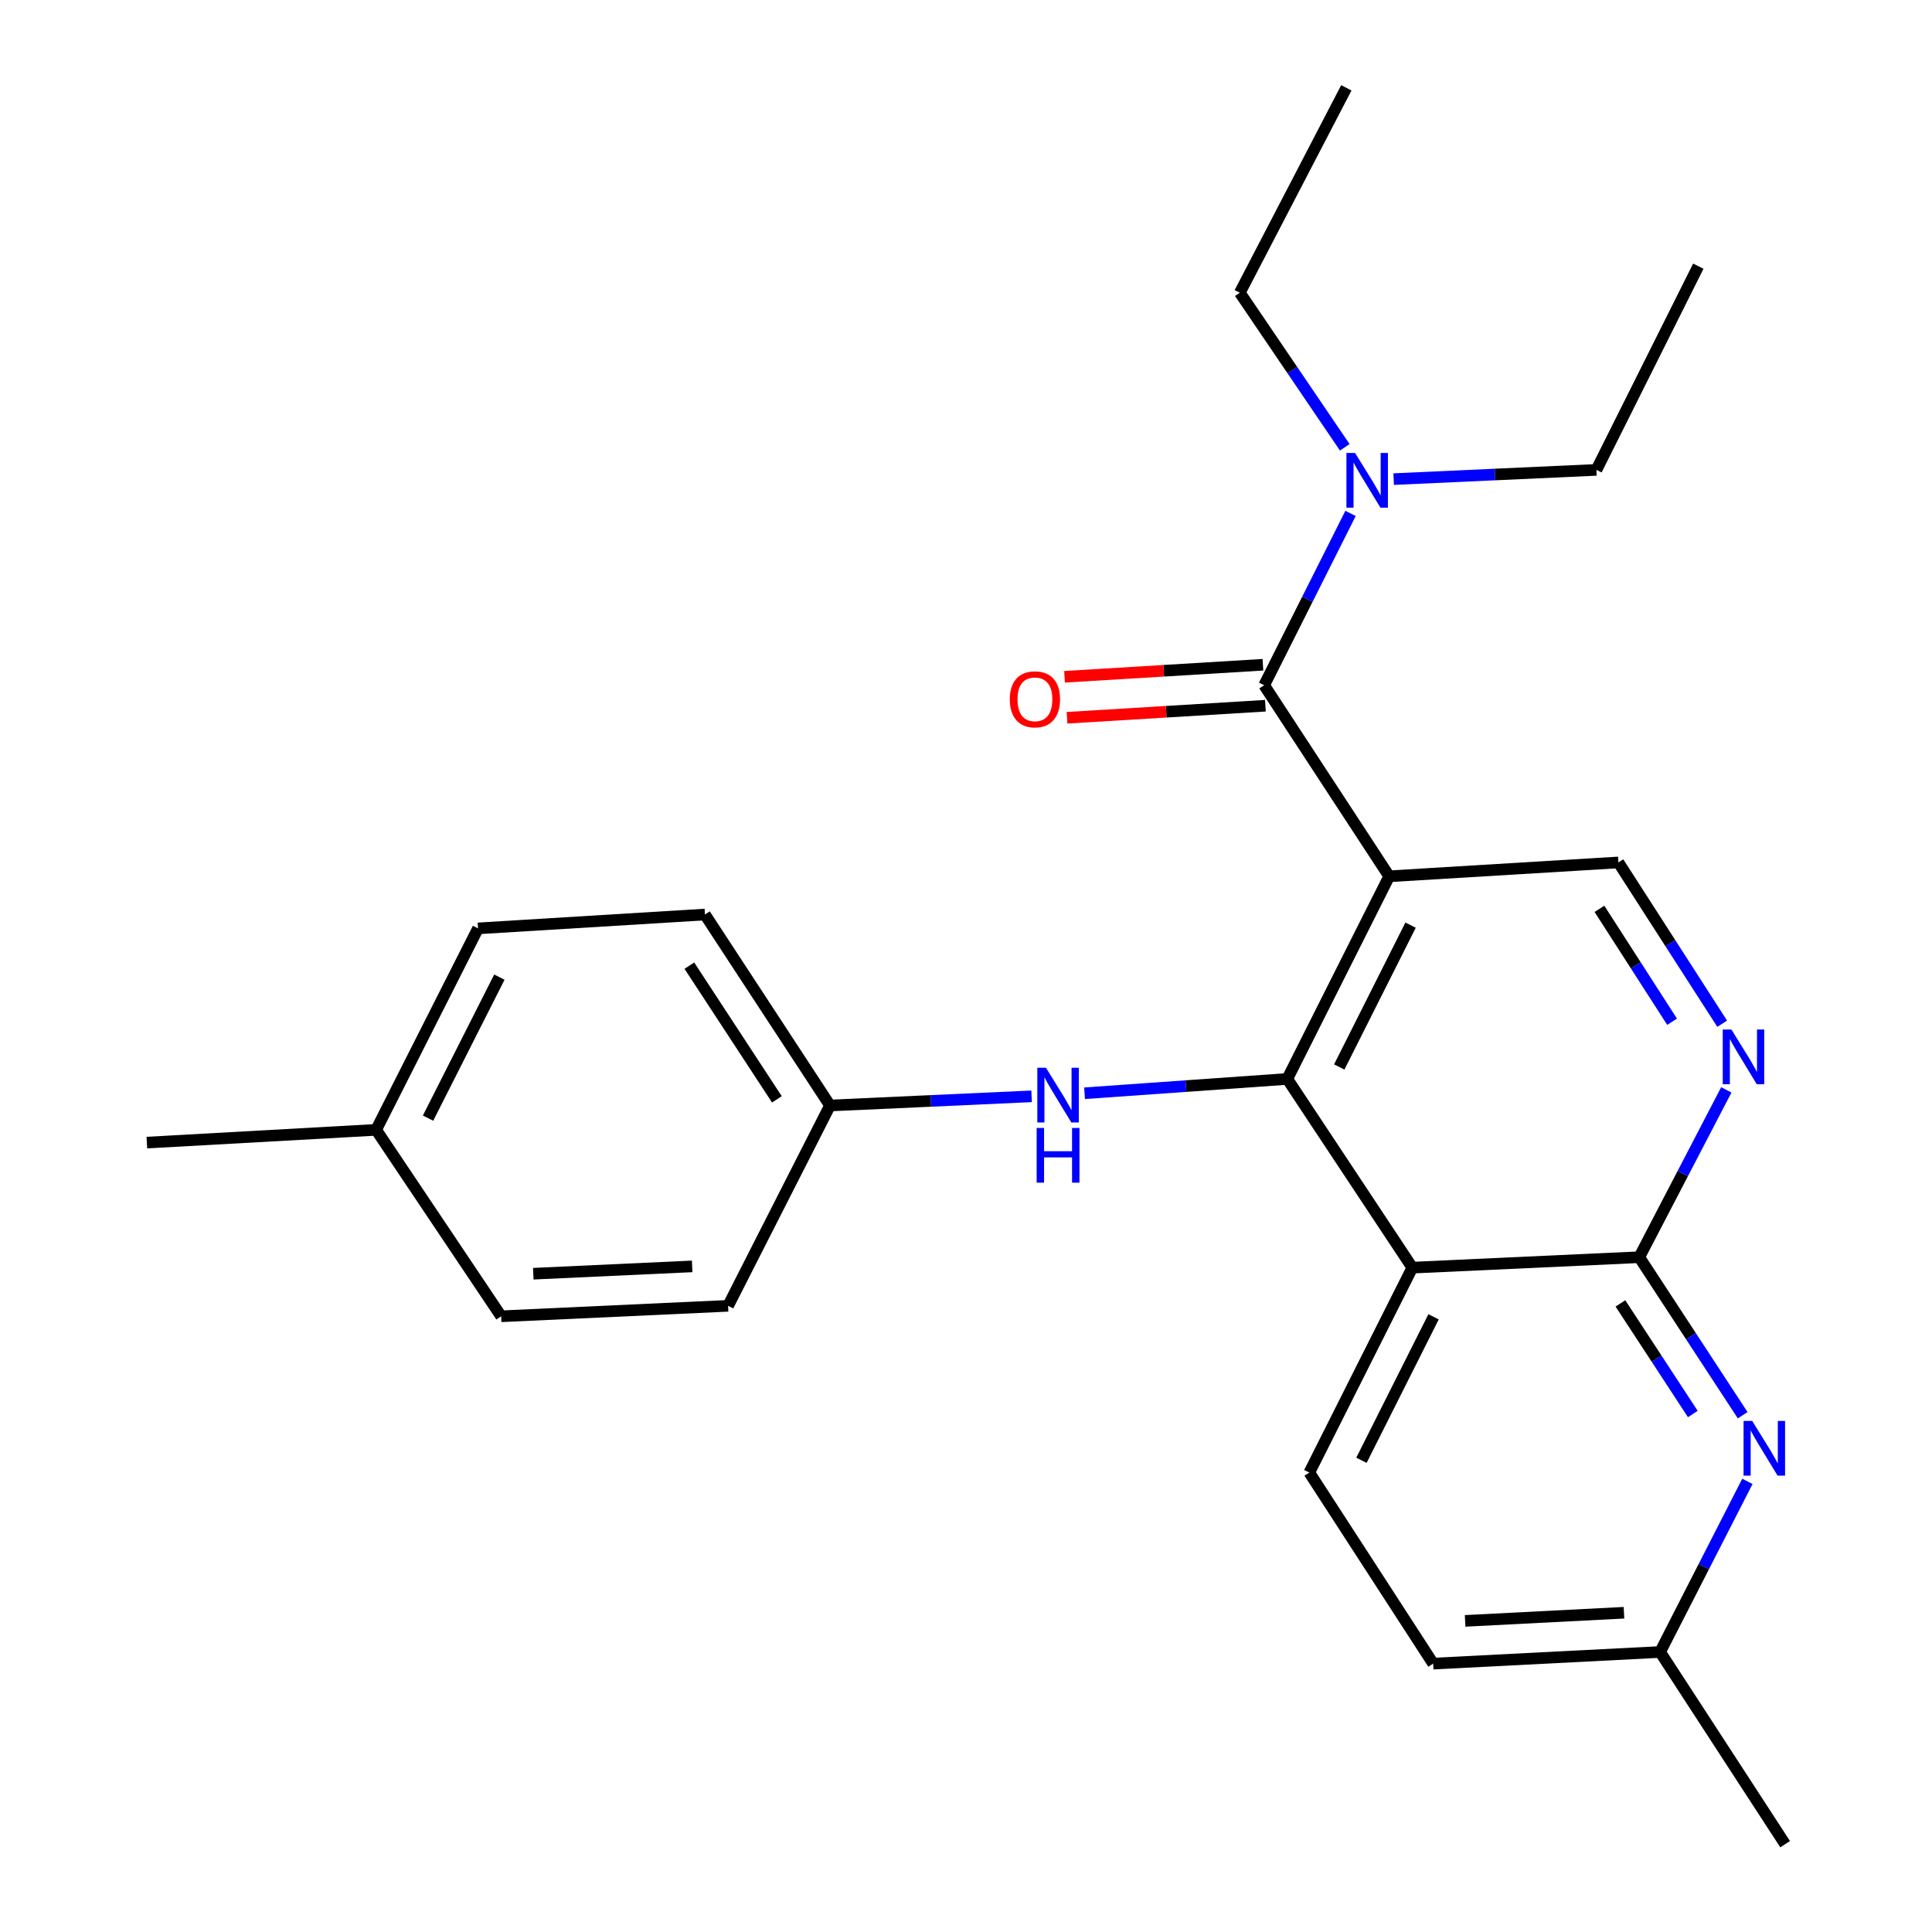 <?xml version='1.0' encoding='iso-8859-1'?>
<svg version='1.1' baseProfile='full'
              xmlns='http://www.w3.org/2000/svg'
                      xmlns:rdkit='http://www.rdkit.org/xml'
                      xmlns:xlink='http://www.w3.org/1999/xlink'
                  xml:space='preserve'
width='1000px' height='1000px' viewBox='0 0 1000 1000'>
<!-- END OF HEADER -->
<rect style='opacity:1.0;fill:#FFFFFF;stroke:none' width='1000' height='1000' x='0' y='0'> </rect>
<path class='bond-0' d='M 719.039,453.574 L 666.298,558.455' style='fill:none;fill-rule:evenodd;stroke:#000000;stroke-width:6px;stroke-linecap:butt;stroke-linejoin:miter;stroke-opacity:1' />
<path class='bond-0' d='M 730.111,478.852 L 693.192,552.268' style='fill:none;fill-rule:evenodd;stroke:#000000;stroke-width:6px;stroke-linecap:butt;stroke-linejoin:miter;stroke-opacity:1' />
<path class='bond-2' d='M 719.039,453.574 L 654.328,354.678' style='fill:none;fill-rule:evenodd;stroke:#000000;stroke-width:6px;stroke-linecap:butt;stroke-linejoin:miter;stroke-opacity:1' />
<path class='bond-6' d='M 719.039,453.574 L 837.684,446.397' style='fill:none;fill-rule:evenodd;stroke:#000000;stroke-width:6px;stroke-linecap:butt;stroke-linejoin:miter;stroke-opacity:1' />
<path class='bond-1' d='M 666.298,558.455 L 731.021,656.135' style='fill:none;fill-rule:evenodd;stroke:#000000;stroke-width:6px;stroke-linecap:butt;stroke-linejoin:miter;stroke-opacity:1' />
<path class='bond-7' d='M 666.298,558.455 L 613.833,562.161' style='fill:none;fill-rule:evenodd;stroke:#000000;stroke-width:6px;stroke-linecap:butt;stroke-linejoin:miter;stroke-opacity:1' />
<path class='bond-7' d='M 613.833,562.161 L 561.367,565.867' style='fill:none;fill-rule:evenodd;stroke:#0000FF;stroke-width:6px;stroke-linecap:butt;stroke-linejoin:miter;stroke-opacity:1' />
<path class='bond-8' d='M 731.021,656.135 L 677.701,762.207' style='fill:none;fill-rule:evenodd;stroke:#000000;stroke-width:6px;stroke-linecap:butt;stroke-linejoin:miter;stroke-opacity:1' />
<path class='bond-8' d='M 742.007,681.588 L 704.683,755.839' style='fill:none;fill-rule:evenodd;stroke:#000000;stroke-width:6px;stroke-linecap:butt;stroke-linejoin:miter;stroke-opacity:1' />
<path class='bond-25' d='M 731.021,656.135 L 848.473,650.728' style='fill:none;fill-rule:evenodd;stroke:#000000;stroke-width:6px;stroke-linecap:butt;stroke-linejoin:miter;stroke-opacity:1' />
<path class='bond-9' d='M 654.328,354.678 L 676.683,310.212' style='fill:none;fill-rule:evenodd;stroke:#000000;stroke-width:6px;stroke-linecap:butt;stroke-linejoin:miter;stroke-opacity:1' />
<path class='bond-9' d='M 676.683,310.212 L 699.038,265.745' style='fill:none;fill-rule:evenodd;stroke:#0000FF;stroke-width:6px;stroke-linecap:butt;stroke-linejoin:miter;stroke-opacity:1' />
<path class='bond-10' d='M 653.685,344.074 L 602.343,347.19' style='fill:none;fill-rule:evenodd;stroke:#000000;stroke-width:6px;stroke-linecap:butt;stroke-linejoin:miter;stroke-opacity:1' />
<path class='bond-10' d='M 602.343,347.19 L 551.001,350.305' style='fill:none;fill-rule:evenodd;stroke:#FF0000;stroke-width:6px;stroke-linecap:butt;stroke-linejoin:miter;stroke-opacity:1' />
<path class='bond-10' d='M 654.972,365.282 L 603.63,368.398' style='fill:none;fill-rule:evenodd;stroke:#000000;stroke-width:6px;stroke-linecap:butt;stroke-linejoin:miter;stroke-opacity:1' />
<path class='bond-10' d='M 603.63,368.398 L 552.288,371.514' style='fill:none;fill-rule:evenodd;stroke:#FF0000;stroke-width:6px;stroke-linecap:butt;stroke-linejoin:miter;stroke-opacity:1' />
<path class='bond-3' d='M 848.473,650.728 L 871.007,607.419' style='fill:none;fill-rule:evenodd;stroke:#000000;stroke-width:6px;stroke-linecap:butt;stroke-linejoin:miter;stroke-opacity:1' />
<path class='bond-3' d='M 871.007,607.419 L 893.541,564.11' style='fill:none;fill-rule:evenodd;stroke:#0000FF;stroke-width:6px;stroke-linecap:butt;stroke-linejoin:miter;stroke-opacity:1' />
<path class='bond-5' d='M 848.473,650.728 L 875.239,691.624' style='fill:none;fill-rule:evenodd;stroke:#000000;stroke-width:6px;stroke-linecap:butt;stroke-linejoin:miter;stroke-opacity:1' />
<path class='bond-5' d='M 875.239,691.624 L 902.005,732.521' style='fill:none;fill-rule:evenodd;stroke:#0000FF;stroke-width:6px;stroke-linecap:butt;stroke-linejoin:miter;stroke-opacity:1' />
<path class='bond-5' d='M 838.724,674.633 L 857.461,703.26' style='fill:none;fill-rule:evenodd;stroke:#000000;stroke-width:6px;stroke-linecap:butt;stroke-linejoin:miter;stroke-opacity:1' />
<path class='bond-5' d='M 857.461,703.26 L 876.197,731.888' style='fill:none;fill-rule:evenodd;stroke:#0000FF;stroke-width:6px;stroke-linecap:butt;stroke-linejoin:miter;stroke-opacity:1' />
<path class='bond-4' d='M 891.394,529.877 L 864.539,488.137' style='fill:none;fill-rule:evenodd;stroke:#0000FF;stroke-width:6px;stroke-linecap:butt;stroke-linejoin:miter;stroke-opacity:1' />
<path class='bond-4' d='M 864.539,488.137 L 837.684,446.397' style='fill:none;fill-rule:evenodd;stroke:#000000;stroke-width:6px;stroke-linecap:butt;stroke-linejoin:miter;stroke-opacity:1' />
<path class='bond-4' d='M 865.469,528.851 L 846.67,499.633' style='fill:none;fill-rule:evenodd;stroke:#0000FF;stroke-width:6px;stroke-linecap:butt;stroke-linejoin:miter;stroke-opacity:1' />
<path class='bond-4' d='M 846.67,499.633 L 827.872,470.416' style='fill:none;fill-rule:evenodd;stroke:#000000;stroke-width:6px;stroke-linecap:butt;stroke-linejoin:miter;stroke-opacity:1' />
<path class='bond-11' d='M 904.449,766.757 L 881.861,810.914' style='fill:none;fill-rule:evenodd;stroke:#0000FF;stroke-width:6px;stroke-linecap:butt;stroke-linejoin:miter;stroke-opacity:1' />
<path class='bond-11' d='M 881.861,810.914 L 859.274,855.071' style='fill:none;fill-rule:evenodd;stroke:#000000;stroke-width:6px;stroke-linecap:butt;stroke-linejoin:miter;stroke-opacity:1' />
<path class='bond-12' d='M 533.959,567.459 L 481.779,569.833' style='fill:none;fill-rule:evenodd;stroke:#0000FF;stroke-width:6px;stroke-linecap:butt;stroke-linejoin:miter;stroke-opacity:1' />
<path class='bond-12' d='M 481.779,569.833 L 429.6,572.206' style='fill:none;fill-rule:evenodd;stroke:#000000;stroke-width:6px;stroke-linecap:butt;stroke-linejoin:miter;stroke-opacity:1' />
<path class='bond-13' d='M 677.701,762.207 L 741.81,861.091' style='fill:none;fill-rule:evenodd;stroke:#000000;stroke-width:6px;stroke-linecap:butt;stroke-linejoin:miter;stroke-opacity:1' />
<path class='bond-19' d='M 696.042,231.523 L 668.882,191.519' style='fill:none;fill-rule:evenodd;stroke:#0000FF;stroke-width:6px;stroke-linecap:butt;stroke-linejoin:miter;stroke-opacity:1' />
<path class='bond-19' d='M 668.882,191.519 L 641.722,151.516' style='fill:none;fill-rule:evenodd;stroke:#000000;stroke-width:6px;stroke-linecap:butt;stroke-linejoin:miter;stroke-opacity:1' />
<path class='bond-20' d='M 721.358,247.992 L 773.831,245.602' style='fill:none;fill-rule:evenodd;stroke:#0000FF;stroke-width:6px;stroke-linecap:butt;stroke-linejoin:miter;stroke-opacity:1' />
<path class='bond-20' d='M 773.831,245.602 L 826.304,243.211' style='fill:none;fill-rule:evenodd;stroke:#000000;stroke-width:6px;stroke-linecap:butt;stroke-linejoin:miter;stroke-opacity:1' />
<path class='bond-21' d='M 859.274,855.071 L 923.984,954.545' style='fill:none;fill-rule:evenodd;stroke:#000000;stroke-width:6px;stroke-linecap:butt;stroke-linejoin:miter;stroke-opacity:1' />
<path class='bond-26' d='M 859.274,855.071 L 741.81,861.091' style='fill:none;fill-rule:evenodd;stroke:#000000;stroke-width:6px;stroke-linecap:butt;stroke-linejoin:miter;stroke-opacity:1' />
<path class='bond-26' d='M 840.566,834.754 L 758.342,838.969' style='fill:none;fill-rule:evenodd;stroke:#000000;stroke-width:6px;stroke-linecap:butt;stroke-linejoin:miter;stroke-opacity:1' />
<path class='bond-15' d='M 429.6,572.206 L 376.858,675.895' style='fill:none;fill-rule:evenodd;stroke:#000000;stroke-width:6px;stroke-linecap:butt;stroke-linejoin:miter;stroke-opacity:1' />
<path class='bond-16' d='M 429.6,572.206 L 364.877,473.358' style='fill:none;fill-rule:evenodd;stroke:#000000;stroke-width:6px;stroke-linecap:butt;stroke-linejoin:miter;stroke-opacity:1' />
<path class='bond-16' d='M 402.115,569.018 L 356.809,499.824' style='fill:none;fill-rule:evenodd;stroke:#000000;stroke-width:6px;stroke-linecap:butt;stroke-linejoin:miter;stroke-opacity:1' />
<path class='bond-14' d='M 194.684,584.802 L 247.425,480.535' style='fill:none;fill-rule:evenodd;stroke:#000000;stroke-width:6px;stroke-linecap:butt;stroke-linejoin:miter;stroke-opacity:1' />
<path class='bond-14' d='M 221.555,578.752 L 258.474,505.765' style='fill:none;fill-rule:evenodd;stroke:#000000;stroke-width:6px;stroke-linecap:butt;stroke-linejoin:miter;stroke-opacity:1' />
<path class='bond-22' d='M 194.684,584.802 L 76.016,591.412' style='fill:none;fill-rule:evenodd;stroke:#000000;stroke-width:6px;stroke-linecap:butt;stroke-linejoin:miter;stroke-opacity:1' />
<path class='bond-27' d='M 194.684,584.802 L 259.394,681.313' style='fill:none;fill-rule:evenodd;stroke:#000000;stroke-width:6px;stroke-linecap:butt;stroke-linejoin:miter;stroke-opacity:1' />
<path class='bond-17' d='M 376.858,675.895 L 259.394,681.313' style='fill:none;fill-rule:evenodd;stroke:#000000;stroke-width:6px;stroke-linecap:butt;stroke-linejoin:miter;stroke-opacity:1' />
<path class='bond-17' d='M 358.26,655.482 L 276.035,659.275' style='fill:none;fill-rule:evenodd;stroke:#000000;stroke-width:6px;stroke-linecap:butt;stroke-linejoin:miter;stroke-opacity:1' />
<path class='bond-18' d='M 364.877,473.358 L 247.425,480.535' style='fill:none;fill-rule:evenodd;stroke:#000000;stroke-width:6px;stroke-linecap:butt;stroke-linejoin:miter;stroke-opacity:1' />
<path class='bond-23' d='M 641.722,151.516 L 696.859,45.455' style='fill:none;fill-rule:evenodd;stroke:#000000;stroke-width:6px;stroke-linecap:butt;stroke-linejoin:miter;stroke-opacity:1' />
<path class='bond-24' d='M 826.304,243.211 L 879.046,137.764' style='fill:none;fill-rule:evenodd;stroke:#000000;stroke-width:6px;stroke-linecap:butt;stroke-linejoin:miter;stroke-opacity:1' />
<path  class='atom-5' d='M 896.17 532.868
L 905.45 547.868
Q 906.37 549.348, 907.85 552.028
Q 909.33 554.708, 909.41 554.868
L 909.41 532.868
L 913.17 532.868
L 913.17 561.188
L 909.29 561.188
L 899.33 544.788
Q 898.17 542.868, 896.93 540.668
Q 895.73 538.468, 895.37 537.788
L 895.37 561.188
L 891.69 561.188
L 891.69 532.868
L 896.17 532.868
' fill='#0000FF'/>
<path  class='atom-6' d='M 906.947 735.476
L 916.227 750.476
Q 917.147 751.956, 918.627 754.636
Q 920.107 757.316, 920.187 757.476
L 920.187 735.476
L 923.947 735.476
L 923.947 763.796
L 920.067 763.796
L 910.107 747.396
Q 908.947 745.476, 907.707 743.276
Q 906.507 741.076, 906.147 740.396
L 906.147 763.796
L 902.467 763.796
L 902.467 735.476
L 906.947 735.476
' fill='#0000FF'/>
<path  class='atom-8' d='M 541.394 552.676
L 550.674 567.676
Q 551.594 569.156, 553.074 571.836
Q 554.554 574.516, 554.634 574.676
L 554.634 552.676
L 558.394 552.676
L 558.394 580.996
L 554.514 580.996
L 544.554 564.596
Q 543.394 562.676, 542.154 560.476
Q 540.954 558.276, 540.594 557.596
L 540.594 580.996
L 536.914 580.996
L 536.914 552.676
L 541.394 552.676
' fill='#0000FF'/>
<path  class='atom-8' d='M 536.574 583.828
L 540.414 583.828
L 540.414 595.868
L 554.894 595.868
L 554.894 583.828
L 558.734 583.828
L 558.734 612.148
L 554.894 612.148
L 554.894 599.068
L 540.414 599.068
L 540.414 612.148
L 536.574 612.148
L 536.574 583.828
' fill='#0000FF'/>
<path  class='atom-10' d='M 701.388 234.457
L 710.668 249.457
Q 711.588 250.937, 713.068 253.617
Q 714.548 256.297, 714.628 256.457
L 714.628 234.457
L 718.388 234.457
L 718.388 262.777
L 714.508 262.777
L 704.548 246.377
Q 703.388 244.457, 702.148 242.257
Q 700.948 240.057, 700.588 239.377
L 700.588 262.777
L 696.908 262.777
L 696.908 234.457
L 701.388 234.457
' fill='#0000FF'/>
<path  class='atom-11' d='M 522.672 361.959
Q 522.672 355.159, 526.032 351.359
Q 529.392 347.559, 535.672 347.559
Q 541.952 347.559, 545.312 351.359
Q 548.672 355.159, 548.672 361.959
Q 548.672 368.839, 545.272 372.759
Q 541.872 376.639, 535.672 376.639
Q 529.432 376.639, 526.032 372.759
Q 522.672 368.879, 522.672 361.959
M 535.672 373.439
Q 539.992 373.439, 542.312 370.559
Q 544.672 367.639, 544.672 361.959
Q 544.672 356.399, 542.312 353.599
Q 539.992 350.759, 535.672 350.759
Q 531.352 350.759, 528.992 353.559
Q 526.672 356.359, 526.672 361.959
Q 526.672 367.679, 528.992 370.559
Q 531.352 373.439, 535.672 373.439
' fill='#FF0000'/>
</svg>
